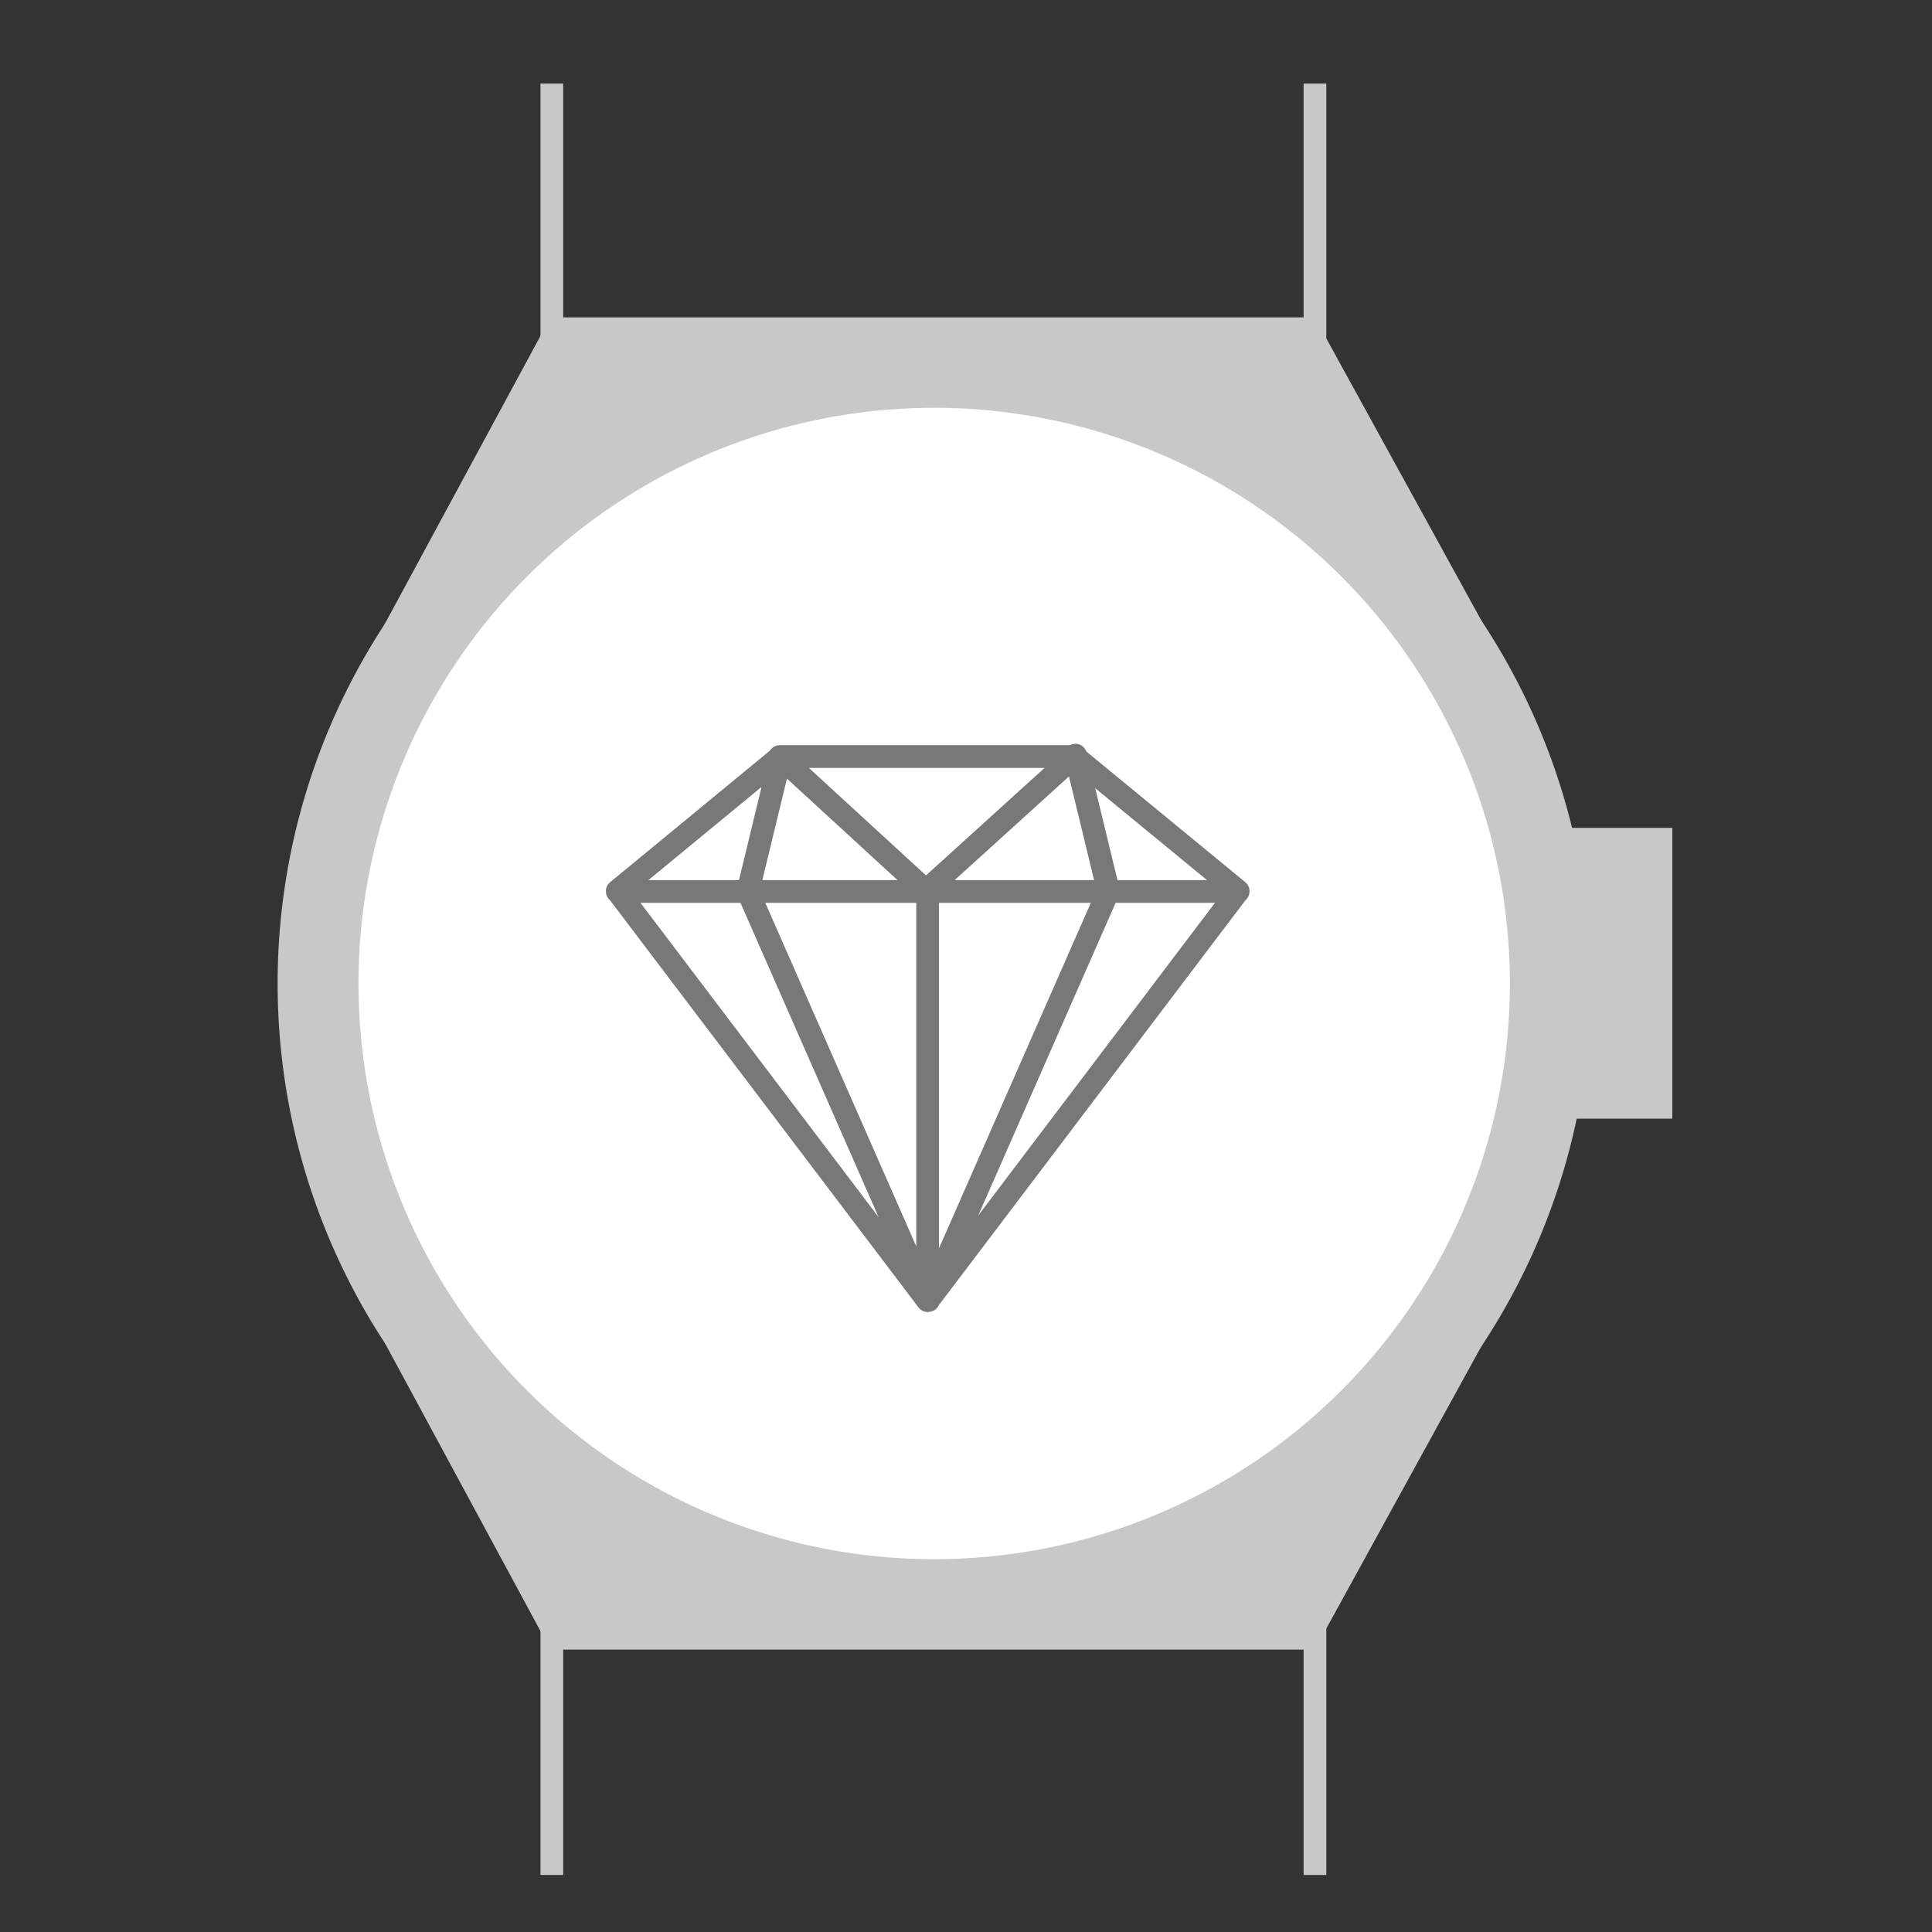 <svg id="Layer_1" data-name="Layer 1" xmlns="http://www.w3.org/2000/svg" viewBox="0 0 85.04 85.04"><rect x="0" y="0" width="85.04" height="85.04" fill="#333333" stroke="none"/><defs><style>.cls-1{fill:#c8c8c8;}.cls-2,.cls-4,.cls-5{fill:none;}.cls-2,.cls-4{stroke:#c8c8c8;}.cls-3{fill:#fff;}.cls-4{stroke-width:3.56px;}.cls-5{stroke:#787878;stroke-linecap:round;stroke-linejoin:round;}</style></defs><polygon class="cls-1" points="24.23 72.61 57.87 72.61 67.38 55.3 14.88 55.3 24.23 72.61"/><rect class="cls-1" x="67.38" y="36.44" width="6.23" height="12.8"/><polygon class="cls-1" points="24.23 13.97 57.87 13.97 67.38 31.27 14.88 31.27 24.23 13.97"/><line class="cls-2" x1="57.88" y1="82.53" x2="57.88" y2="3.68"/><line class="cls-2" x1="24.29" y1="82.53" x2="24.29" y2="3.68"/><path class="cls-3" d="M41.07,70.41A27.12,27.12,0,1,0,14,43.29,27.12,27.12,0,0,0,41.07,70.41"/><path class="cls-4" d="M41.07,70.41A27.12,27.12,0,1,0,14,43.29,27.12,27.12,0,0,0,41.07,70.41Z"/><path class="cls-5" d="M48.78,39.24l-7.91,18m-7.95-18,7.91,18m6.51-24,1.44,5.94M34.36,33.3l-1.44,5.94m7.91,0v18m6.51-24-6.55,5.94M34.32,33.3l6.47,5.94m-13.62,0H54.5M41,57.05,54.5,39.22,47.3,33.3H34.36l-7.19,5.92L40.68,57.05l.15.2Z"/></svg>